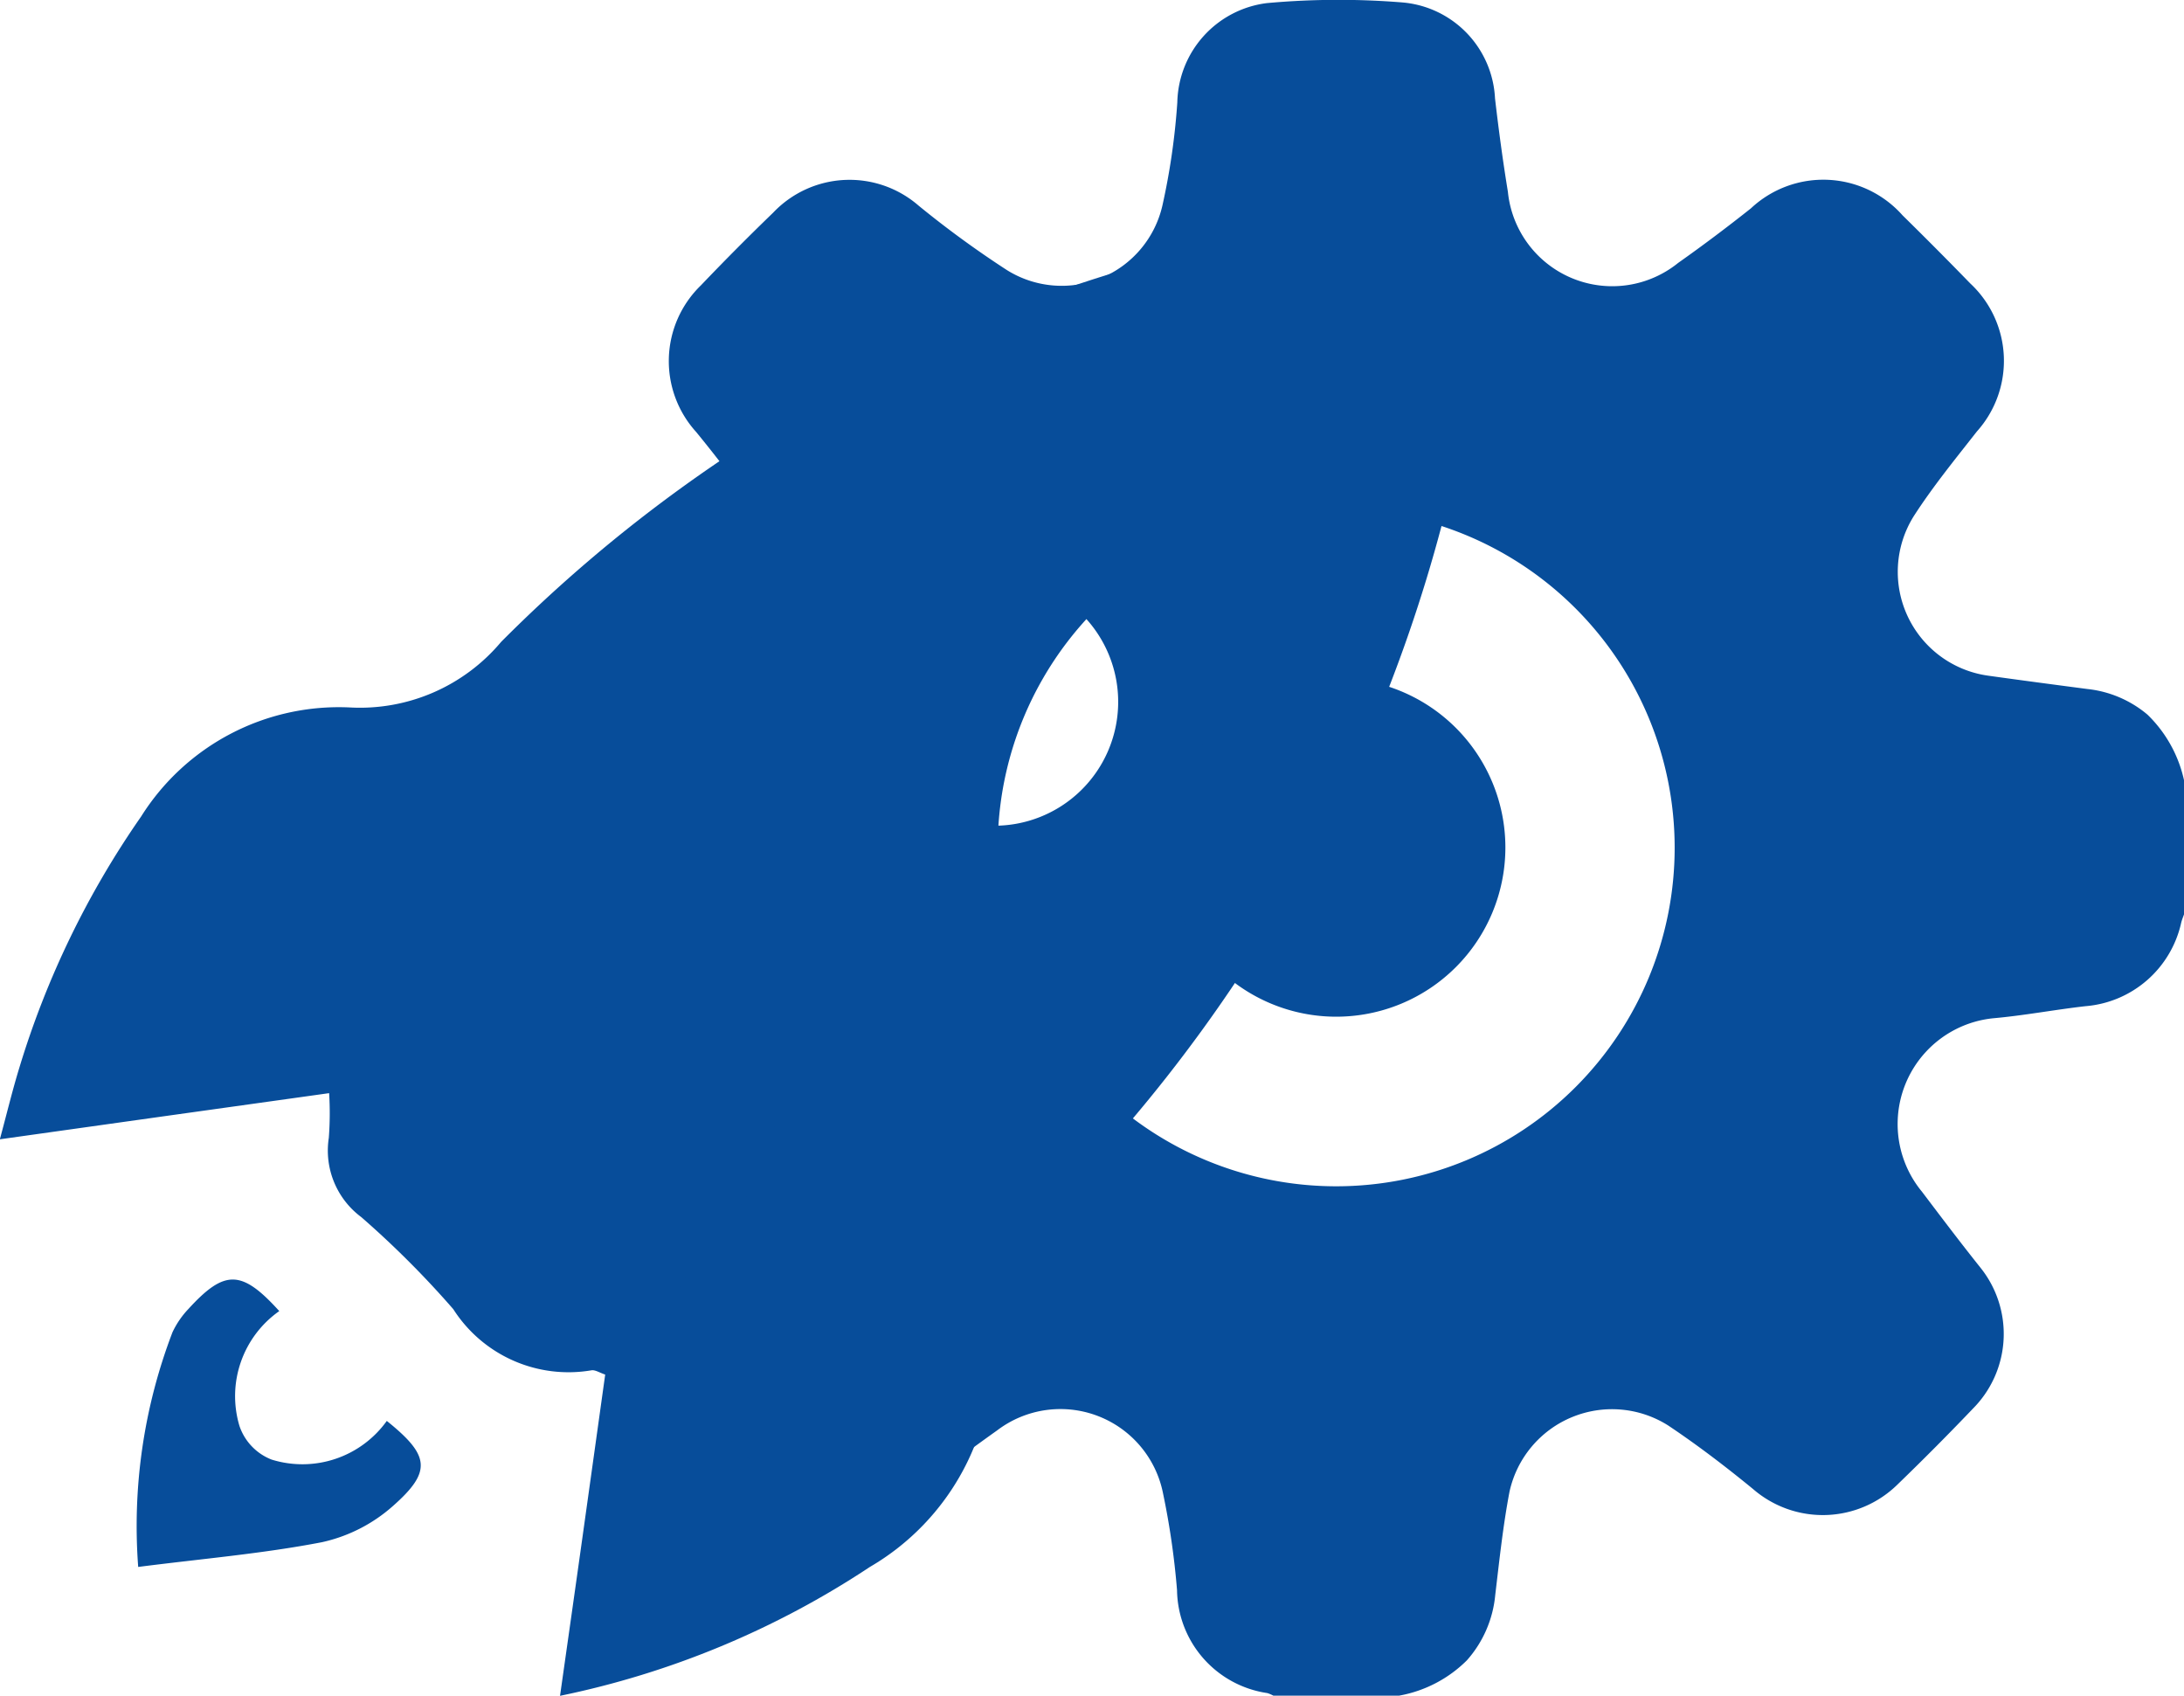 <svg xmlns="http://www.w3.org/2000/svg" width="47" height="36.486" viewBox="0 0 47 36.486">
  <g id="Group_1256" data-name="Group 1256" transform="translate(-265 -1179.513)">
    <g id="Re01ub" transform="translate(-2876.548 634.433)">
      <g id="Group_1253" data-name="Group 1253" transform="translate(3141.548 549.567)">
        <path id="Path_173" data-name="Path 173" d="M3153.6,581.567c.165-1.163.327-2.3.487-3.442s.321-2.293.485-3.47c-.121-.04-.218-.107-.3-.091a2.944,2.944,0,0,1-2.969-1.316,20.319,20.319,0,0,0-1.979-1.98,1.784,1.784,0,0,1-.7-1.706,7.056,7.056,0,0,0,.007-.962l-3.525.493-3.561.5c.157-.583.272-1.059.415-1.526a19.176,19.176,0,0,1,2.625-5.419,5.026,5.026,0,0,1,4.486-2.347,3.965,3.965,0,0,0,3.262-1.411,31.644,31.644,0,0,1,18.312-9.051c.822-.126,1.654-.185,2.481-.271.124-.013.25,0,.528,0-.114,1.1-.171,2.172-.342,3.224a32.763,32.763,0,0,1-8.217,17.3,4.5,4.5,0,0,1-.9.909,2.8,2.8,0,0,0-1.3,2.913,5.307,5.307,0,0,1-2.627,4.88A18.992,18.992,0,0,1,3153.6,581.567Zm6.684-21.44a2.664,2.664,0,1,0,2.677-2.609A2.63,2.63,0,0,0,3160.287,560.127Z" transform="translate(-3141.548 -549.567)" fill="#074d9a"/>
        <path id="Path_174" data-name="Path 174" d="M3166.433,704.126c.923.743.979,1.086.124,1.838a3.4,3.4,0,0,1-1.521.772c-1.273.246-2.572.355-3.953.532a11.667,11.667,0,0,1,.738-5.05,1.911,1.911,0,0,1,.342-.5c.781-.854,1.145-.85,1.956.045a2.237,2.237,0,0,0-.857,2.471,1.182,1.182,0,0,0,.692.724A2.234,2.234,0,0,0,3166.433,704.126Z" transform="translate(-3158.109 -678.041)" fill="#074d9a"/>
      </g>
    </g>
    <g id="_5RDKX5" data-name="5RDKX5" transform="translate(-3146.155 583.496)">
      <g id="Group_1254" data-name="Group 1254" transform="translate(3421.671 596.018)">
        <path id="Path_175" data-name="Path 175" d="M3441.265,632.5h-2.708a.7.7,0,0,0-.129-.055,2.272,2.272,0,0,1-1.943-2.214,16.748,16.748,0,0,0-.3-2.077,2.251,2.251,0,0,0-3.566-1.365c-.561.4-1.117.807-1.647,1.244a2.29,2.29,0,0,1-3.185-.122c-.515-.51-1.024-1.025-1.532-1.541a2.279,2.279,0,0,1-.14-3.154,17.163,17.163,0,0,0,1.394-1.888,2.254,2.254,0,0,0-1.463-3.354,21.326,21.326,0,0,0-2.15-.3,2.3,2.3,0,0,1-2.218-2.365c-.006-.712,0-1.425,0-2.138a2.273,2.273,0,0,1,2.087-2.335c.695-.082,1.389-.171,2.08-.279a2.266,2.266,0,0,0,1.542-3.6c-.393-.565-.814-1.111-1.249-1.644a2.269,2.269,0,0,1,.1-3.156q.764-.8,1.557-1.566a2.266,2.266,0,0,1,3.129-.149,21.438,21.438,0,0,0,1.9,1.386,2.223,2.223,0,0,0,3.347-1.392,14.692,14.692,0,0,0,.32-2.217,2.2,2.2,0,0,1,1.925-2.135,16.975,16.975,0,0,1,2.912-.015,2.179,2.179,0,0,1,2,2.065c.078.671.168,1.342.277,2.009a2.257,2.257,0,0,0,3.664,1.531c.533-.376,1.055-.769,1.567-1.175a2.279,2.279,0,0,1,3.263.152q.737.724,1.457,1.465a2.276,2.276,0,0,1,.143,3.183c-.47.6-.951,1.189-1.361,1.826a2.256,2.256,0,0,0,1.59,3.428c.716.1,1.434.195,2.151.289a2.4,2.4,0,0,1,1.289.55,2.8,2.8,0,0,1,.792,1.434v2.851c-.023.067-.051.132-.067.2a2.3,2.3,0,0,1-2.059,1.789c-.66.075-1.315.2-1.976.259a2.287,2.287,0,0,0-1.54,3.735c.415.549.832,1.1,1.26,1.636a2.279,2.279,0,0,1-.109,2.97q-.823.864-1.682,1.694a2.293,2.293,0,0,1-3.107.094c-.587-.481-1.193-.944-1.823-1.365a2.259,2.259,0,0,0-3.417,1.422c-.14.733-.218,1.479-.307,2.221a2.457,2.457,0,0,1-.611,1.409A2.752,2.752,0,0,1,3441.265,632.5Zm-8.639-18.239a7.284,7.284,0,1,0,7.285-7.288A7.278,7.278,0,0,0,3432.626,614.265Z" transform="translate(-3421.671 -596.018)" fill="#074d9a"/>
        <path id="Path_176" data-name="Path 176" d="M3498.767,669.459a3.64,3.64,0,1,1-3.638-3.648A3.639,3.639,0,0,1,3498.767,669.459Z" transform="translate(-3476.887 -651.217)" fill="#074d9a"/>
      </g>
    </g>
  </g>
</svg>
